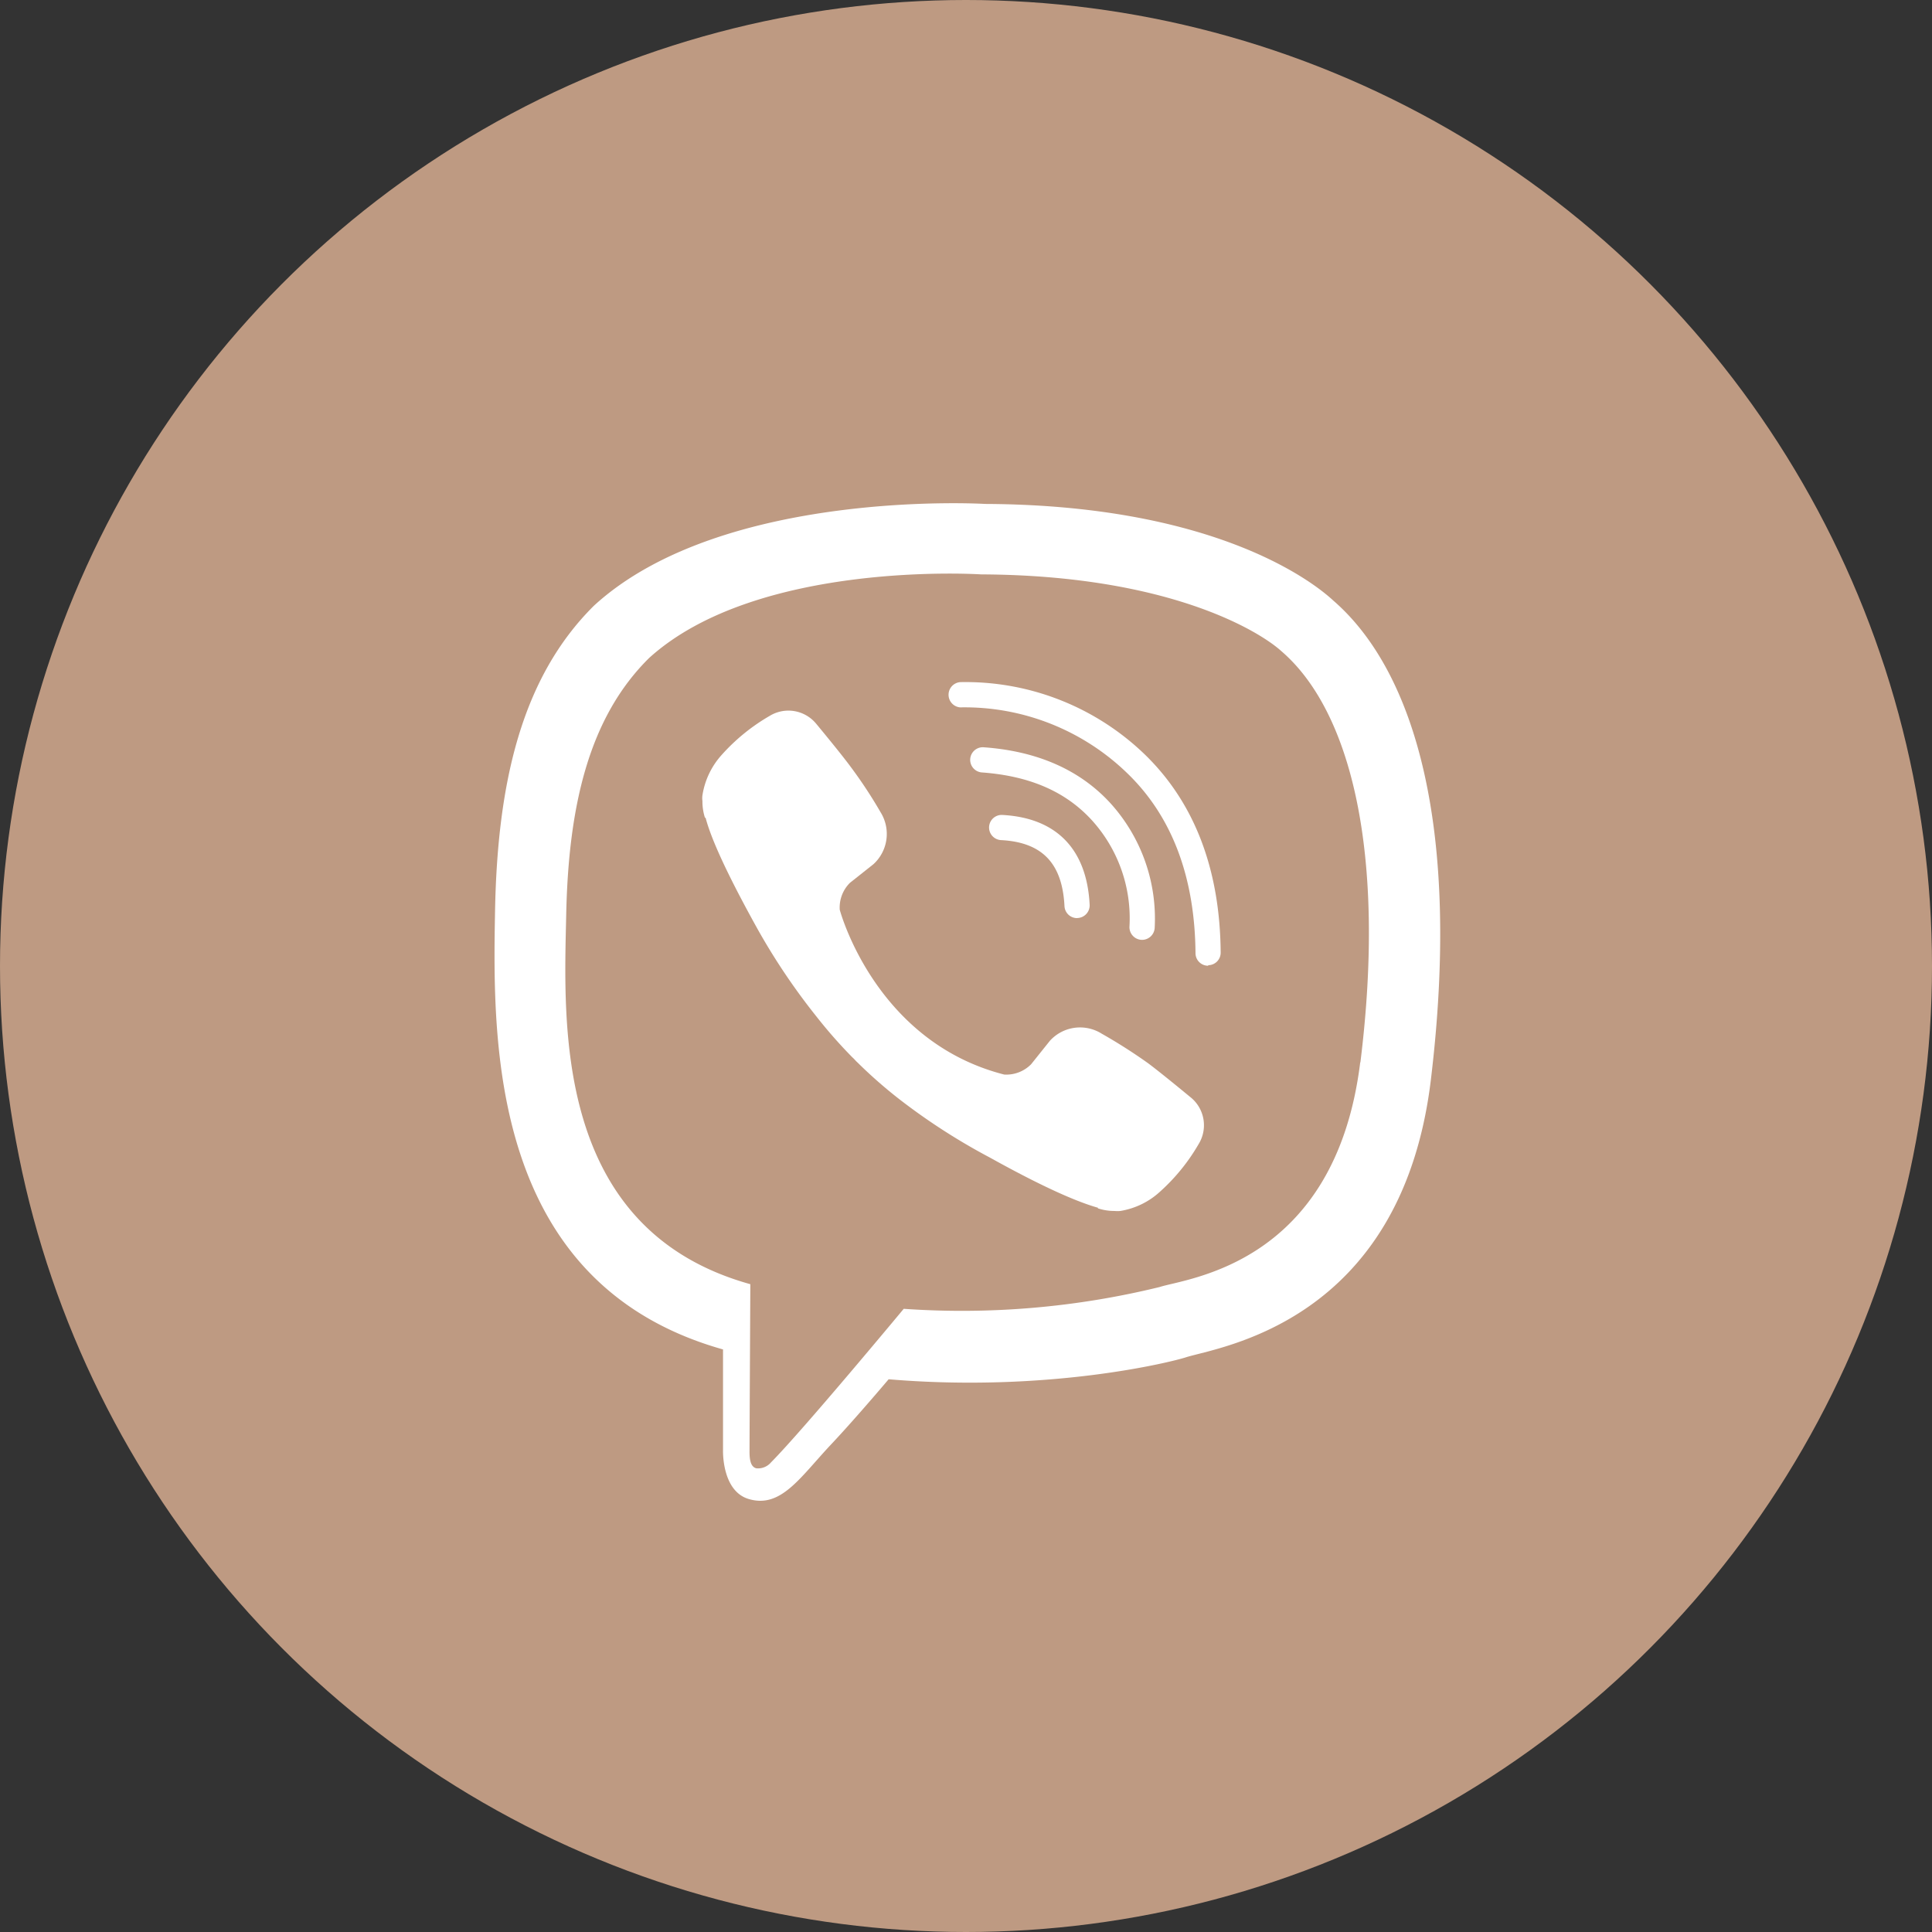 <?xml version="1.0" encoding="UTF-8"?> <svg xmlns="http://www.w3.org/2000/svg" viewBox="0 0 215 215"><rect x="0" y="0" width="215" height="215" fill="#333333" stroke="none"/> <defs> <style>.cls-1{fill:#be9a82;}.cls-2{fill:#fff;}</style> </defs> <title>вайбер</title> <g id="Слой_2" data-name="Слой 2"> <g id="Слой_1-2" data-name="Слой 1"> <circle id="Background" class="cls-1" cx="107.5" cy="107.5" r="107.5"></circle> <g id="Viber-2"> <path class="cls-2" d="M148.37,66.83c-2.75-2.55-13.9-10.64-38.73-10.75,0,0-29.28-1.77-43.55,11.33-8,7.94-10.74,19.57-11,34s-.68,41.43,25.37,48.76h0v11.18s-.17,4.52,2.81,5.45c3.6,1.11,5.72-2.33,9.16-6,1.89-2,4.5-5,6.46-7.31,17.82,1.5,31.51-1.93,33.07-2.44,3.6-1.16,23.95-3.77,27.26-30.79C162.6,92.38,157.53,74.77,148.37,66.83Zm3,51.4c-2.79,22.55-19.3,24-22.34,25a92.74,92.74,0,0,1-28.46,2.42S89.32,159.2,85.8,162.74a1.9,1.9,0,0,1-1.63.66c-.6-.15-.77-.86-.76-1.91,0-1.5.09-18.58.09-18.58h0c-22-6.12-20.74-29.11-20.49-41.15s2.51-21.91,9.23-28.54c12.07-10.94,36.94-9.3,36.94-9.3,21,.09,31.07,6.41,33.4,8.53,7.75,6.64,11.7,22.51,8.81,45.77Z"></path> <path id="Viber-3" class="cls-2" d="M119.86,102.17a1.4,1.4,0,0,1-1.4-1.33c-.24-4.77-2.48-7.11-7.06-7.35a1.4,1.4,0,1,1,.14-2.8c6,.32,9.41,3.78,9.72,10a1.41,1.41,0,0,1-1.33,1.47Z"></path> <path id="Viber-4" class="cls-2" d="M127.06,104.59h0a1.41,1.41,0,0,1-1.37-1.44,16.24,16.24,0,0,0-4.19-11.88c-2.92-3.19-6.92-4.92-12.23-5.31a1.4,1.4,0,1,1,.2-2.8c6,.43,10.72,2.53,14.1,6.22a19.13,19.13,0,0,1,4.93,13.83,1.41,1.41,0,0,1-1.44,1.38Z"></path> <path id="Viber-5" class="cls-2" d="M134.44,107.47a1.4,1.4,0,0,1-1.4-1.39c-.07-8.47-2.61-15.21-7.56-20a26,26,0,0,0-18.63-7.36,1.41,1.41,0,0,1,0-2.81h0A28.72,28.72,0,0,1,127.44,84c5.51,5.37,8.33,12.78,8.4,22a1.39,1.39,0,0,1-1.37,1.41h0Z"></path> <path id="Viber-6" class="cls-2" d="M111.75,119.58a3.87,3.87,0,0,0,3-1.15l2.08-2.6a4.53,4.53,0,0,1,5.77-.8,59,59,0,0,1,5.15,3.28c1.56,1.16,4.77,3.83,4.78,3.83a4,4,0,0,1,.85,5.19h0a21.69,21.69,0,0,1-4.32,5.31h0a8.54,8.54,0,0,1-4.38,2.12,3.42,3.42,0,0,1-.64,0,5.88,5.88,0,0,1-1.86-.29v-.07c-2.21-.62-5.9-2.18-12-5.57A69.86,69.86,0,0,1,100,122.26a52.28,52.28,0,0,1-4.55-4l-.16-.15-.15-.16h0L95,117.8l-.16-.15a54,54,0,0,1-4-4.55A71.87,71.87,0,0,1,84.09,103c-3.39-6.14-5-9.82-5.57-12h-.07a5.87,5.87,0,0,1-.28-1.86,2.29,2.29,0,0,1,0-.64A8.69,8.69,0,0,1,80.32,84h0a21.69,21.69,0,0,1,5.31-4.32h0a4,4,0,0,1,5.18.84s2.68,3.22,3.83,4.78A51.67,51.67,0,0,1,98,90.4a4.56,4.56,0,0,1-.8,5.77l-2.61,2.07a3.86,3.86,0,0,0-1.14,3S97.32,115.89,111.75,119.58Z"></path> </g> </g> </g> </svg> 